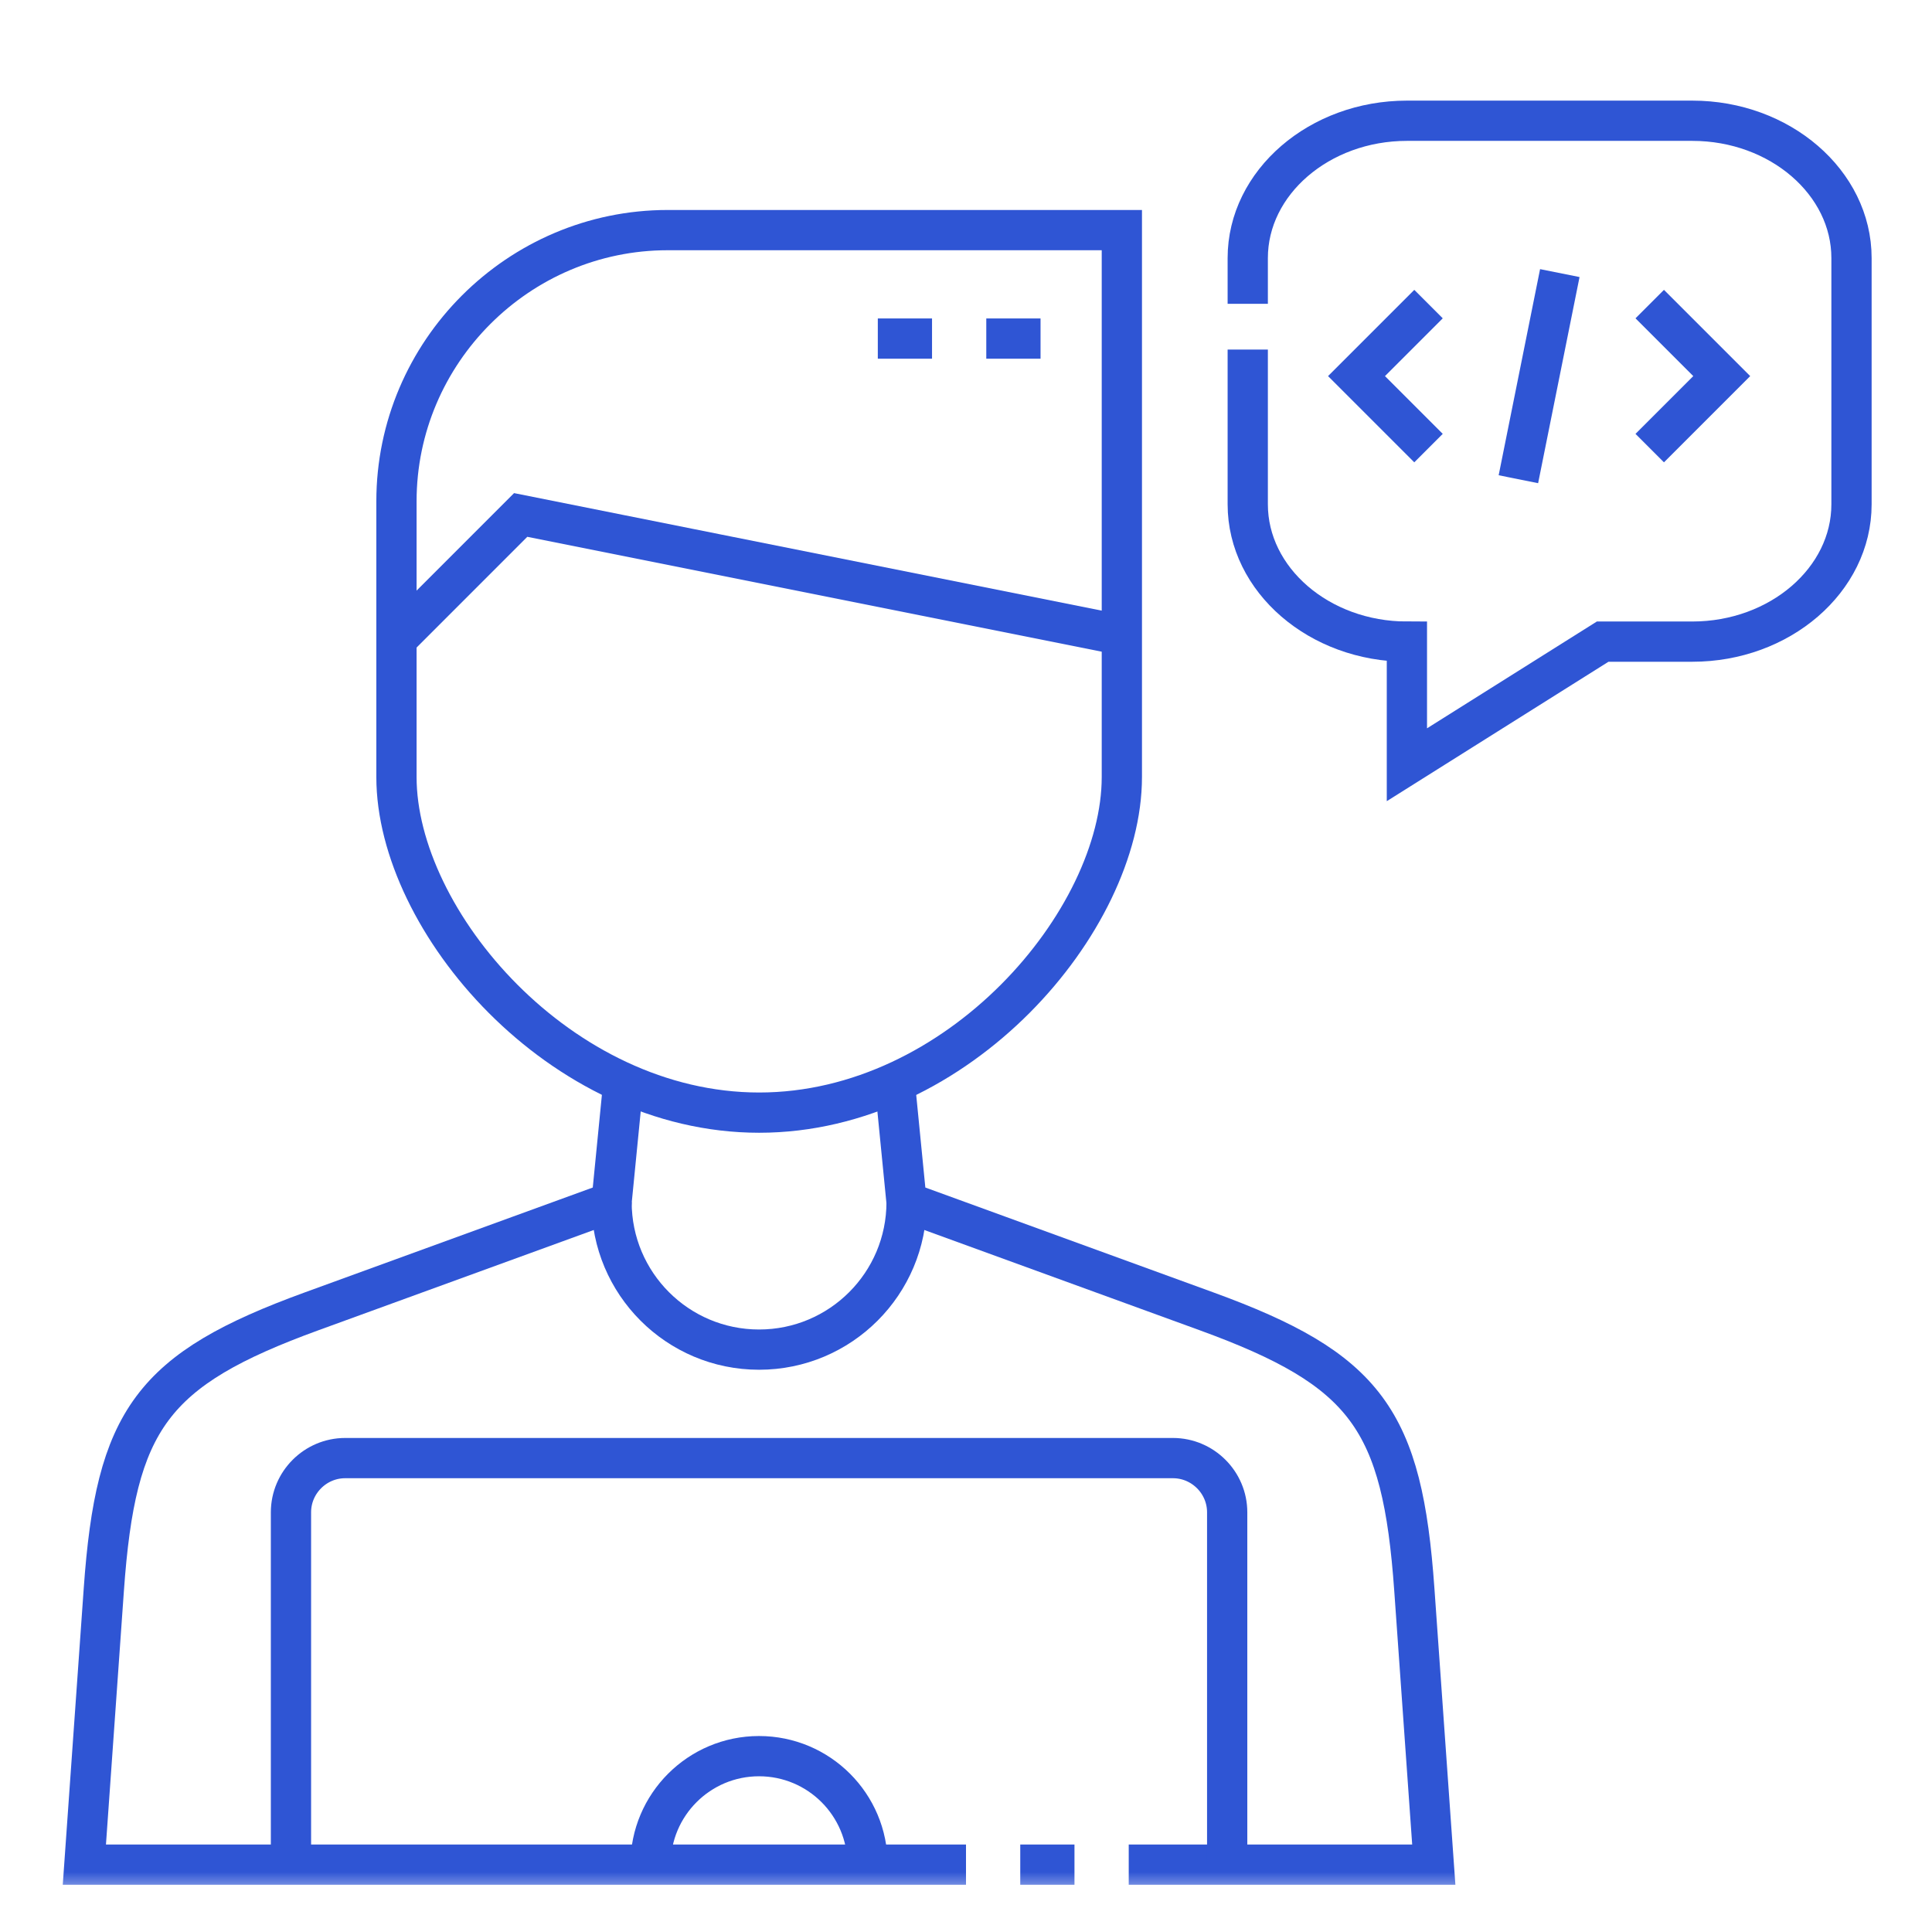 <svg width="48" height="48" viewBox="0 0 48 48" fill="none" xmlns="http://www.w3.org/2000/svg">
<g id="Frame 40079">
<g id="g2852">
<g id="Clip path group">
<mask id="mask0_5132_23460" style="mask-type:luminance" maskUnits="userSpaceOnUse" x="1" y="1" width="46" height="46">
<g id="clipPath2858">
<path id="path2856" d="M46.5 46.5V1.5H1.5V46.5H46.5Z" fill="white" stroke="white"/>
</g>
</mask>
<g mask="url(#mask0_5132_23460)">
<g id="g2854">
<g id="g2860">
<path id="path2862" d="M27.872 19.305C27.872 22.875 23.817 27.643 18.861 27.643C13.905 27.643 9.85 22.875 9.85 19.305V12.455C9.85 8.749 12.882 5.717 16.588 5.717H27.872V19.305Z" stroke="#2F55D4" stroke-miterlimit="22.926"/>
</g>
<g id="g2864">
<path id="path2866" d="M9.85 15.881L12.936 12.794L27.872 15.781" stroke="#2F55D4" stroke-miterlimit="22.926"/>
</g>
<g id="g2868">
<path id="path2870" d="M28.043 46.326H35.622L35.139 39.497C34.84 35.269 33.95 34.027 29.969 32.577L22.523 29.866L22.23 26.893M25.348 46.326H26.695M15.487 26.893L15.194 29.866L7.749 32.577C3.767 34.027 2.878 35.269 2.579 39.497L2.096 46.326H24" stroke="#2F55D4" stroke-miterlimit="22.926"/>
</g>
<g id="g2872">
<path id="path2874" d="M22.524 29.866C22.524 31.89 20.883 33.531 18.859 33.531C16.835 33.531 15.194 31.89 15.194 29.866" stroke="#2F55D4" stroke-miterlimit="22.926"/>
</g>
<g id="g2876">
<path id="path2878" d="M30.489 46.326V37.573C30.489 36.832 29.882 36.226 29.141 36.226H8.576C7.835 36.226 7.229 36.832 7.229 37.573V46.326" stroke="#2F55D4" stroke-miterlimit="22.926"/>
</g>
<g id="g2880">
<path id="path2882" d="M40.987 11.133L42.776 9.344L40.987 7.555M35.491 11.133L33.702 9.344L35.491 7.555" stroke="#2F55D4" stroke-miterlimit="22.926"/>
</g>
<g id="g2884">
<path id="path2886" d="M38.753 6.785L37.724 11.906" stroke="#2F55D4" stroke-miterlimit="22.926"/>
</g>
<g id="g2888">
<path id="path2890" d="M31 7.548V6.411C31 4.535 32.779 3 34.954 3H42.046C44.221 3 46 4.535 46 6.411V12.53C46 14.406 44.221 15.941 42.046 15.941H39.818L34.954 19V15.941C32.779 15.941 31 14.406 31 12.53V8.685" stroke="#2F55D4" stroke-miterlimit="22.926"/>
</g>
<g id="g2892">
<path id="path2894" d="M21.809 8.412H23.156M24.504 8.412H25.852" stroke="#2F55D4" stroke-miterlimit="2.613"/>
</g>
<g id="g2896">
<path id="path2898" d="M16.163 46.326C16.163 44.838 17.37 43.631 18.858 43.631C20.347 43.631 21.554 44.838 21.554 46.326" stroke="#2F55D4" stroke-miterlimit="22.926"/>
</g>
</g>
</g>
</g>
</g>
</g>
</svg>
